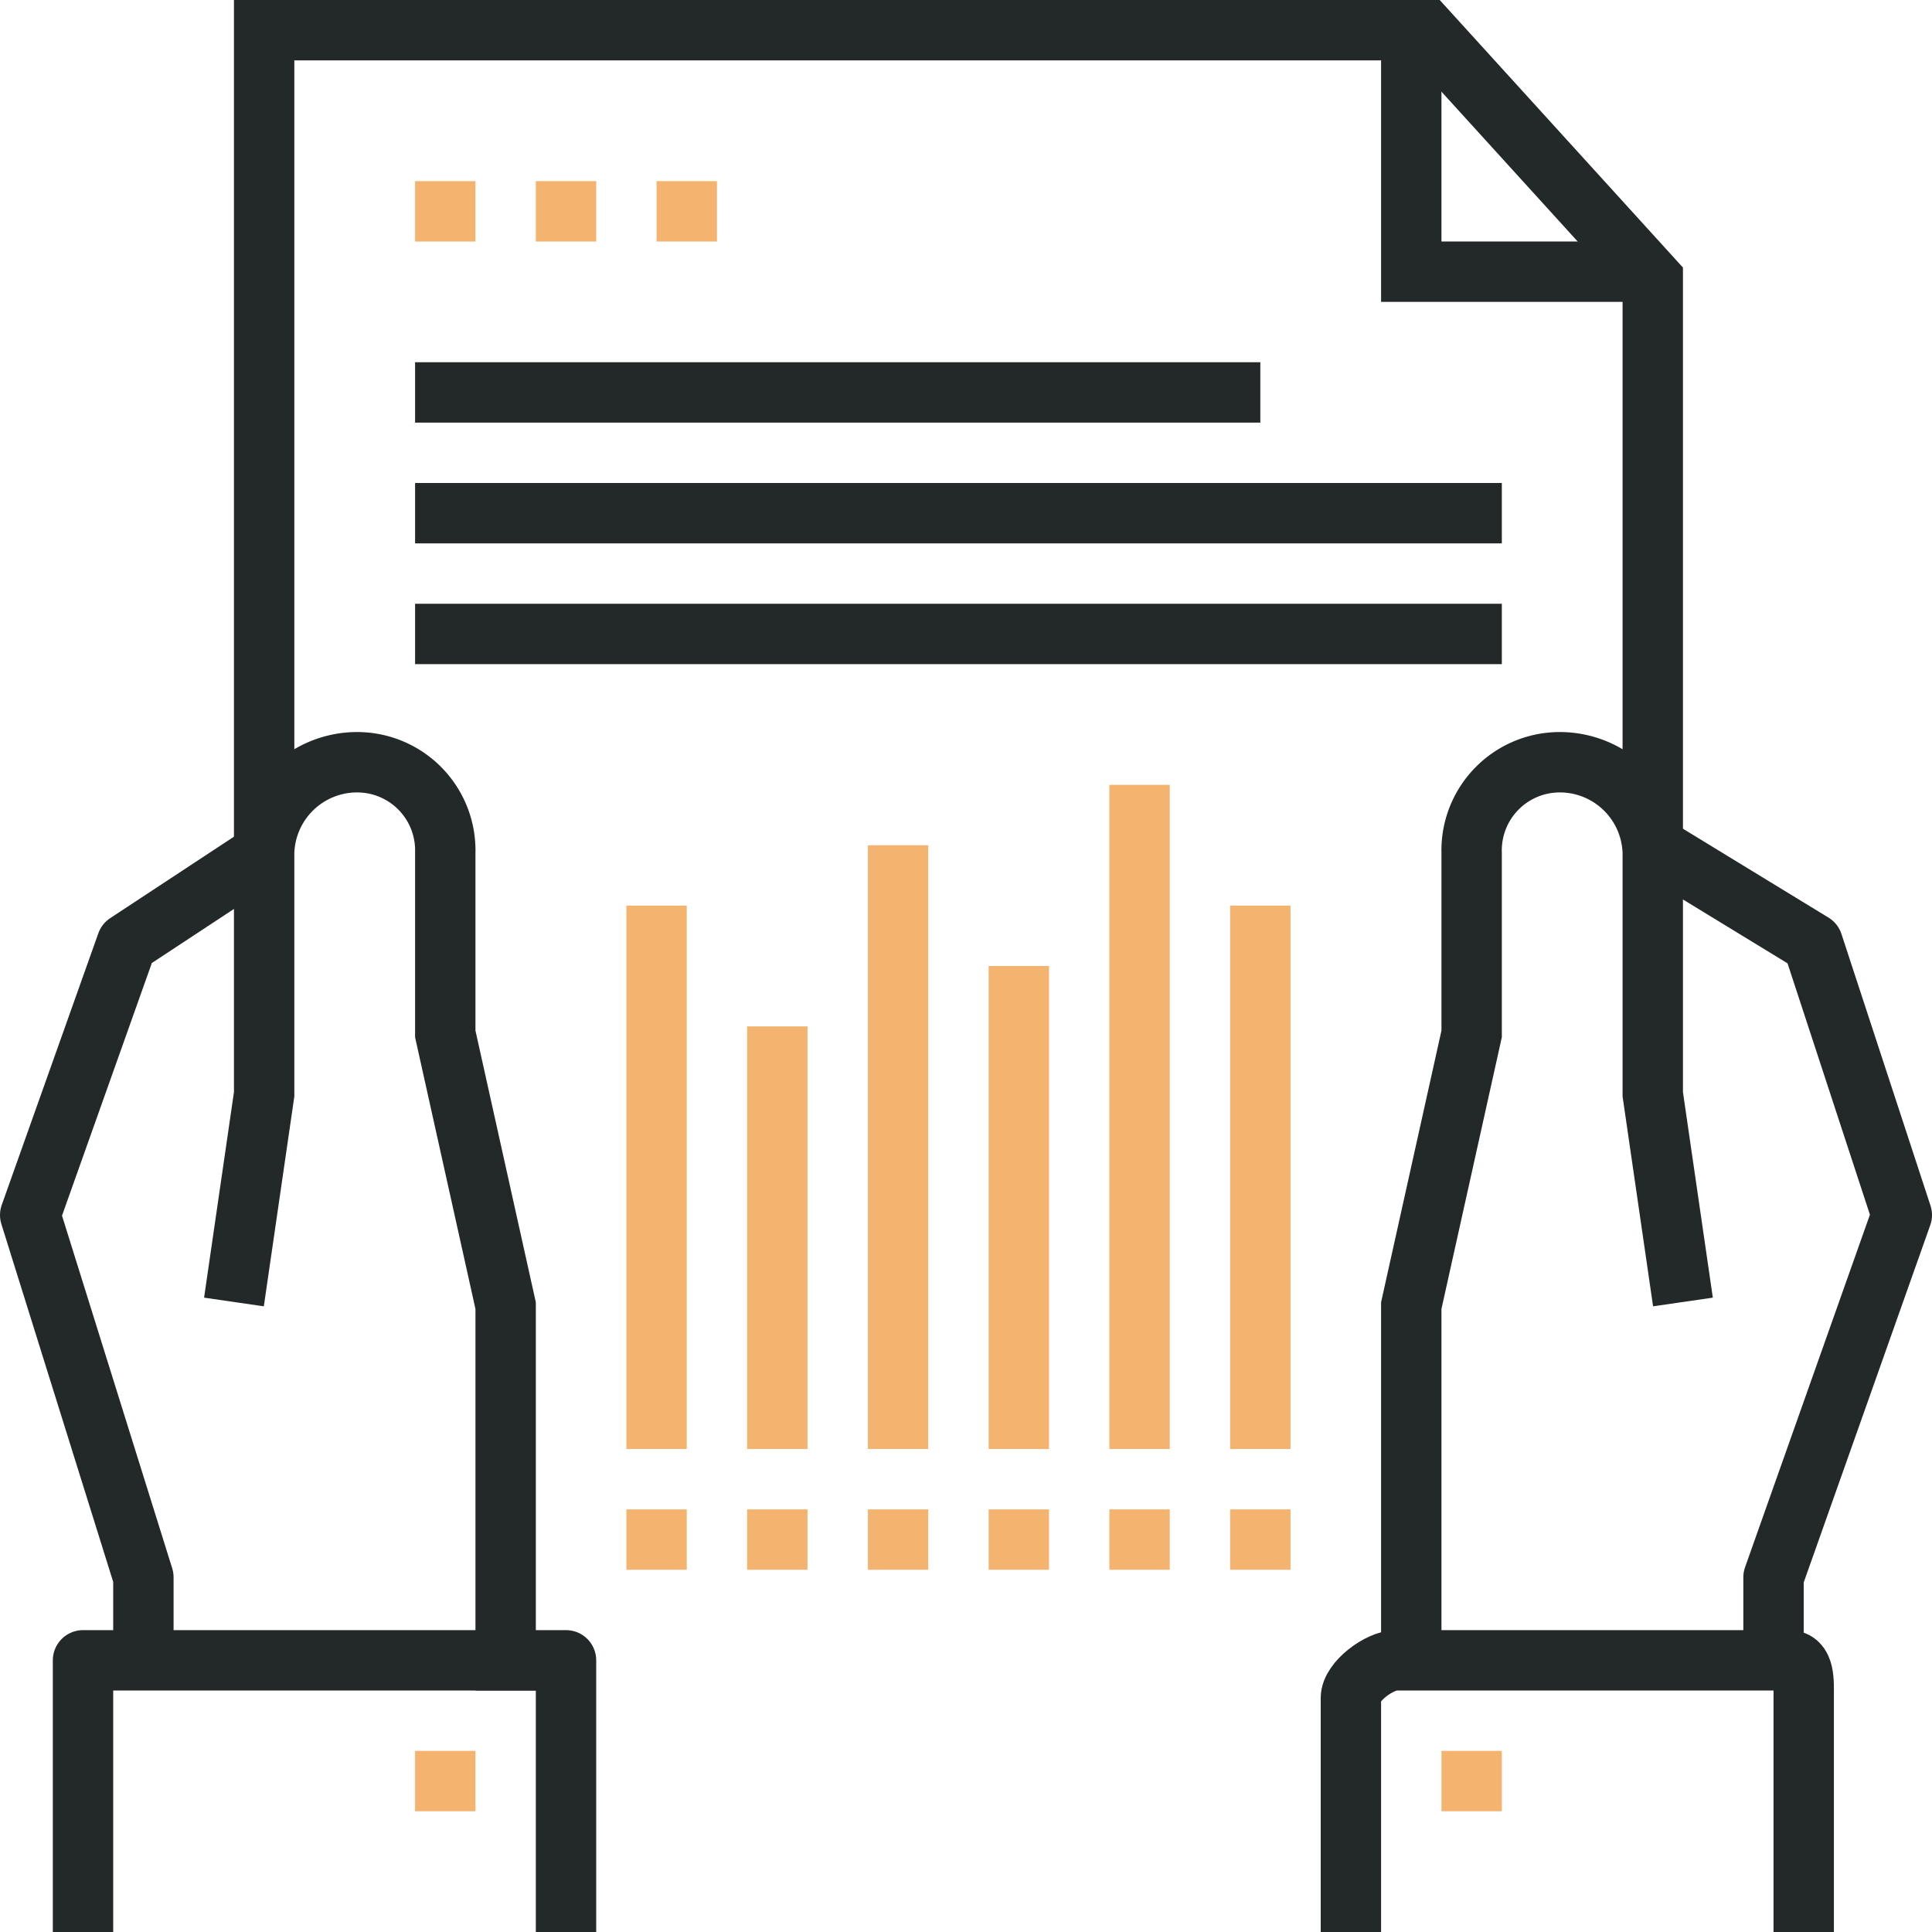 <svg id="Layer_1" data-name="Layer 1" xmlns="http://www.w3.org/2000/svg" viewBox="0 0 64 64"><defs><style>.cls-1,.cls-2{fill:none;stroke:#232829;}.cls-1,.cls-3{stroke-miterlimit:10;}.cls-1,.cls-2,.cls-3,.cls-4{stroke-width:2px;}.cls-2,.cls-4{stroke-linejoin:round;}.cls-3,.cls-4{fill:#232829;stroke:#f4b36e;}</style></defs><title>employee_commmunication_c</title><polyline class="cls-1" points="8.75 28 8.75 1 47.25 1 54.75 9.25 54.75 28"/><polyline class="cls-2" points="4.75 55 4.75 52.25 1 40.25 4.2 31.25 8.94 28.13"/><path class="cls-1" d="M16.75,56V43.25l-2-9v-6a2.92,2.92,0,0,0-2.91-3,3.08,3.08,0,0,0-3.09,3v8l-1,6.88"/><polyline class="cls-2" points="2.75 64 2.75 55 18.75 55 18.75 64"/><line class="cls-3" x1="15.75" y1="59" x2="13.75" y2="59"/><polyline class="cls-2" points="58.75 55 58.75 52.25 63 40.25 60.05 31.25 54.94 28.13"/><path class="cls-1" d="M46.75,55V43.25l2-9v-6a2.92,2.92,0,0,1,2.91-3,3.08,3.08,0,0,1,3.09,3v8l1,6.88"/><line class="cls-3" x1="47.75" y1="59" x2="49.75" y2="59"/><path class="cls-1" d="M44.75,64V56.25c0-.55.95-1.25,1.5-1.25h13c.55,0,.5.7.5,1.25V64"/><polyline class="cls-1" points="54.75 9 46.75 9 46.75 1"/><line class="cls-4" x1="13.75" y1="7" x2="15.75" y2="7"/><line class="cls-4" x1="17.75" y1="7" x2="19.75" y2="7"/><line class="cls-4" x1="21.75" y1="7" x2="23.75" y2="7"/><line class="cls-2" x1="13.75" y1="13" x2="41.75" y2="13"/><line class="cls-2" x1="13.75" y1="17" x2="49.75" y2="17"/><line class="cls-2" x1="13.75" y1="21" x2="49.75" y2="21"/><line class="cls-4" x1="37.75" y1="48" x2="37.75" y2="26"/><line class="cls-4" x1="41.75" y1="48" x2="41.75" y2="30"/><line class="cls-4" x1="33.75" y1="48" x2="33.75" y2="32"/><line class="cls-4" x1="29.75" y1="48" x2="29.75" y2="28"/><line class="cls-4" x1="21.75" y1="48" x2="21.75" y2="30"/><line class="cls-4" x1="20.75" y1="51" x2="22.75" y2="51"/><line class="cls-4" x1="25.75" y1="48" x2="25.75" y2="34"/><line class="cls-4" x1="24.75" y1="51" x2="26.75" y2="51"/><line class="cls-4" x1="28.75" y1="51" x2="30.75" y2="51"/><line class="cls-4" x1="32.75" y1="51" x2="34.75" y2="51"/><line class="cls-4" x1="36.75" y1="51" x2="38.75" y2="51"/><line class="cls-4" x1="40.75" y1="51" x2="42.75" y2="51"/></svg>